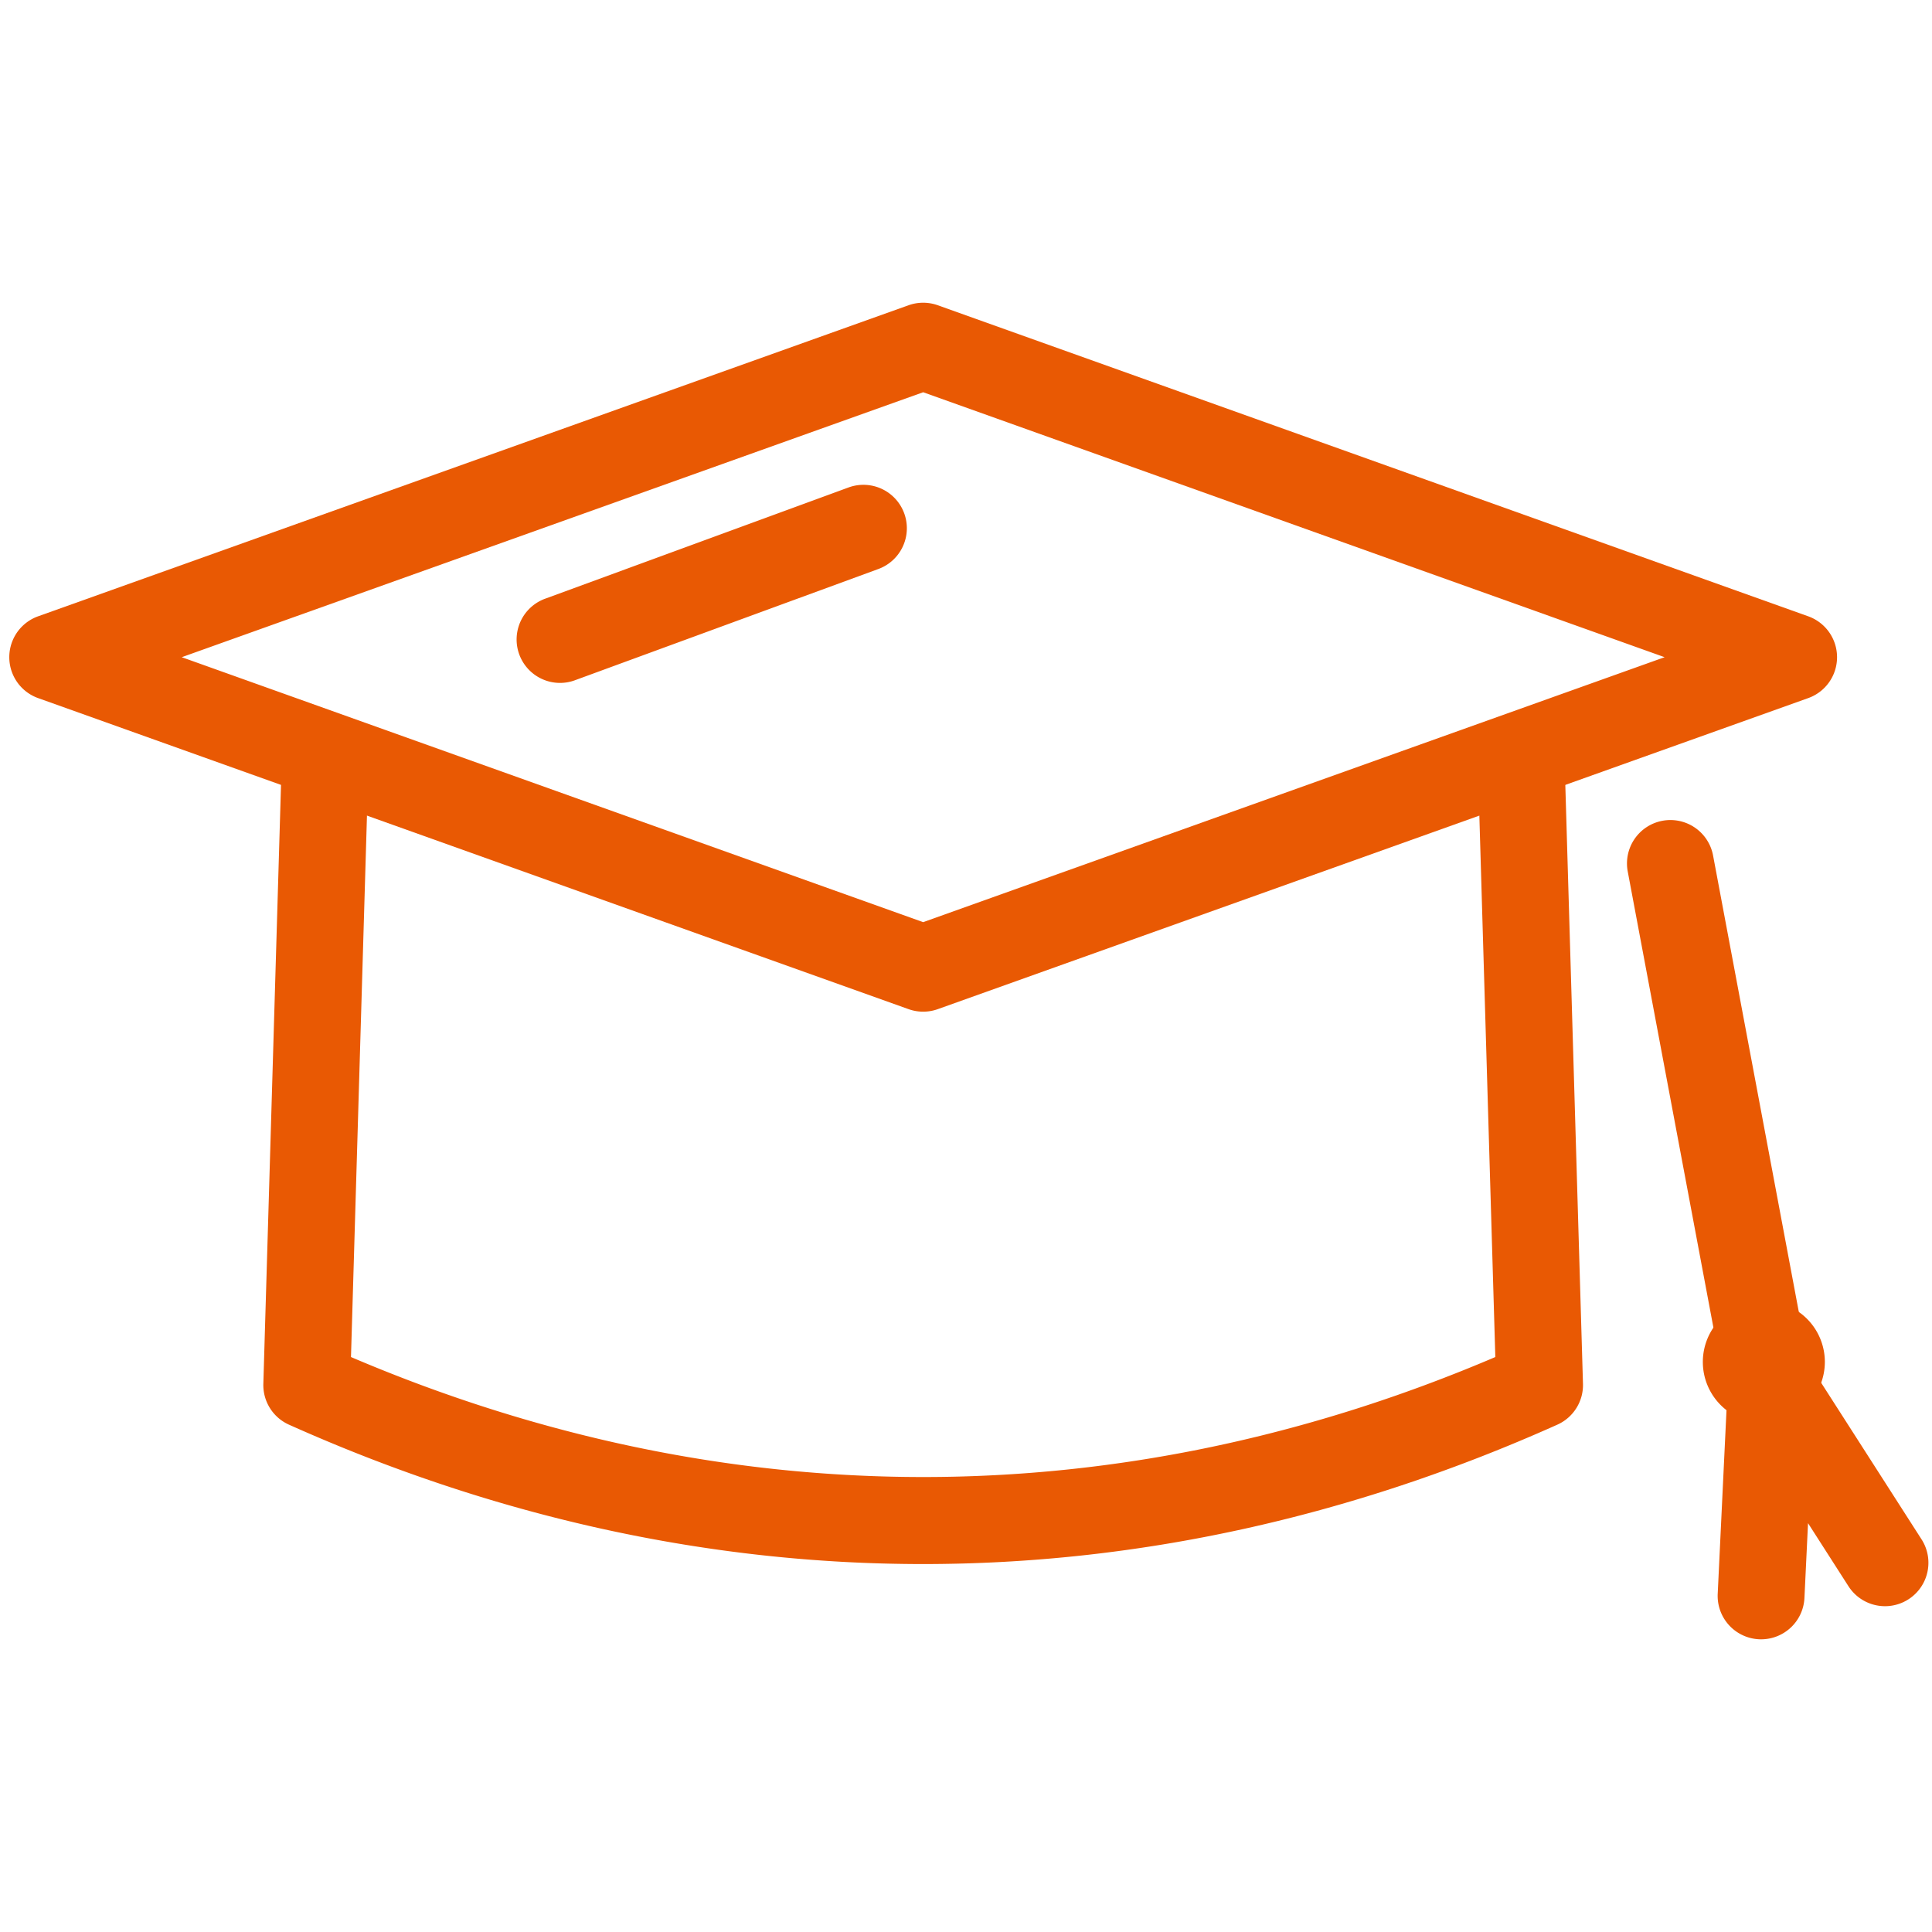 <svg xmlns="http://www.w3.org/2000/svg" width="300" height="300"><defs><style>.b{fill:#e95903}</style></defs><path style="fill:none" d="M.445.779h300v300h-300z"/><path class="b" d="M273.889 220.955a9.473 9.473 0 1 1 9.473-9.472 9.484 9.484 0 0 1-9.473 9.472Zm0-13.483a4.01 4.01 0 1 0 4.009 4.011 4.016 4.016 0 0 0-4.009-4.011Zm-130.54-50.38a6.746 6.746 0 0 1-2.27-.392L5.917 108.4a6.743 6.743 0 0 1 0-12.7l135.162-48.3a6.749 6.749 0 0 1 4.539 0l135.163 48.3a6.743 6.743 0 0 1 0 12.7l-135.163 48.3a6.753 6.753 0 0 1-2.269.392ZM28.22 102.049l115.129 41.142 115.13-41.142-115.13-41.141Z"/><path class="b" d="M273.464 254.552c-.108 0-.218 0-.328-.008a6.742 6.742 0 0 1-6.411-7.056l1.567-32.713a6.741 6.741 0 0 1 12.409-3.316l17.676 27.57a6.741 6.741 0 1 1-11.35 7.277l-6.278-9.792-.556 11.619a6.743 6.743 0 0 1-6.729 6.419ZM143.35 242.866c-33.136 0-66.261-7.212-98.476-21.642a6.74 6.74 0 0 1-3.982-6.351l2.859-96.923a6.741 6.741 0 0 1 13.477.4L54.5 210.72c58.222 24.842 119.469 24.845 177.693 0l-2.725-92.372a6.741 6.741 0 0 1 13.477-.4l2.859 96.923a6.74 6.74 0 0 1-3.982 6.351c-32.205 14.429-65.345 21.643-98.472 21.644Z"/><path class="b" d="M272.878 212.727a6.742 6.742 0 0 1-6.617-5.5l-13.5-71.865a6.741 6.741 0 1 1 13.25-2.489l13.5 71.865a6.747 6.747 0 0 1-6.633 7.987ZM86.961 106.043a6.743 6.743 0 0 1-2.322-13.073l47.125-17.279a6.741 6.741 0 0 1 4.641 12.658l-47.124 17.279a6.727 6.727 0 0 1-2.32.415Z"/></svg>